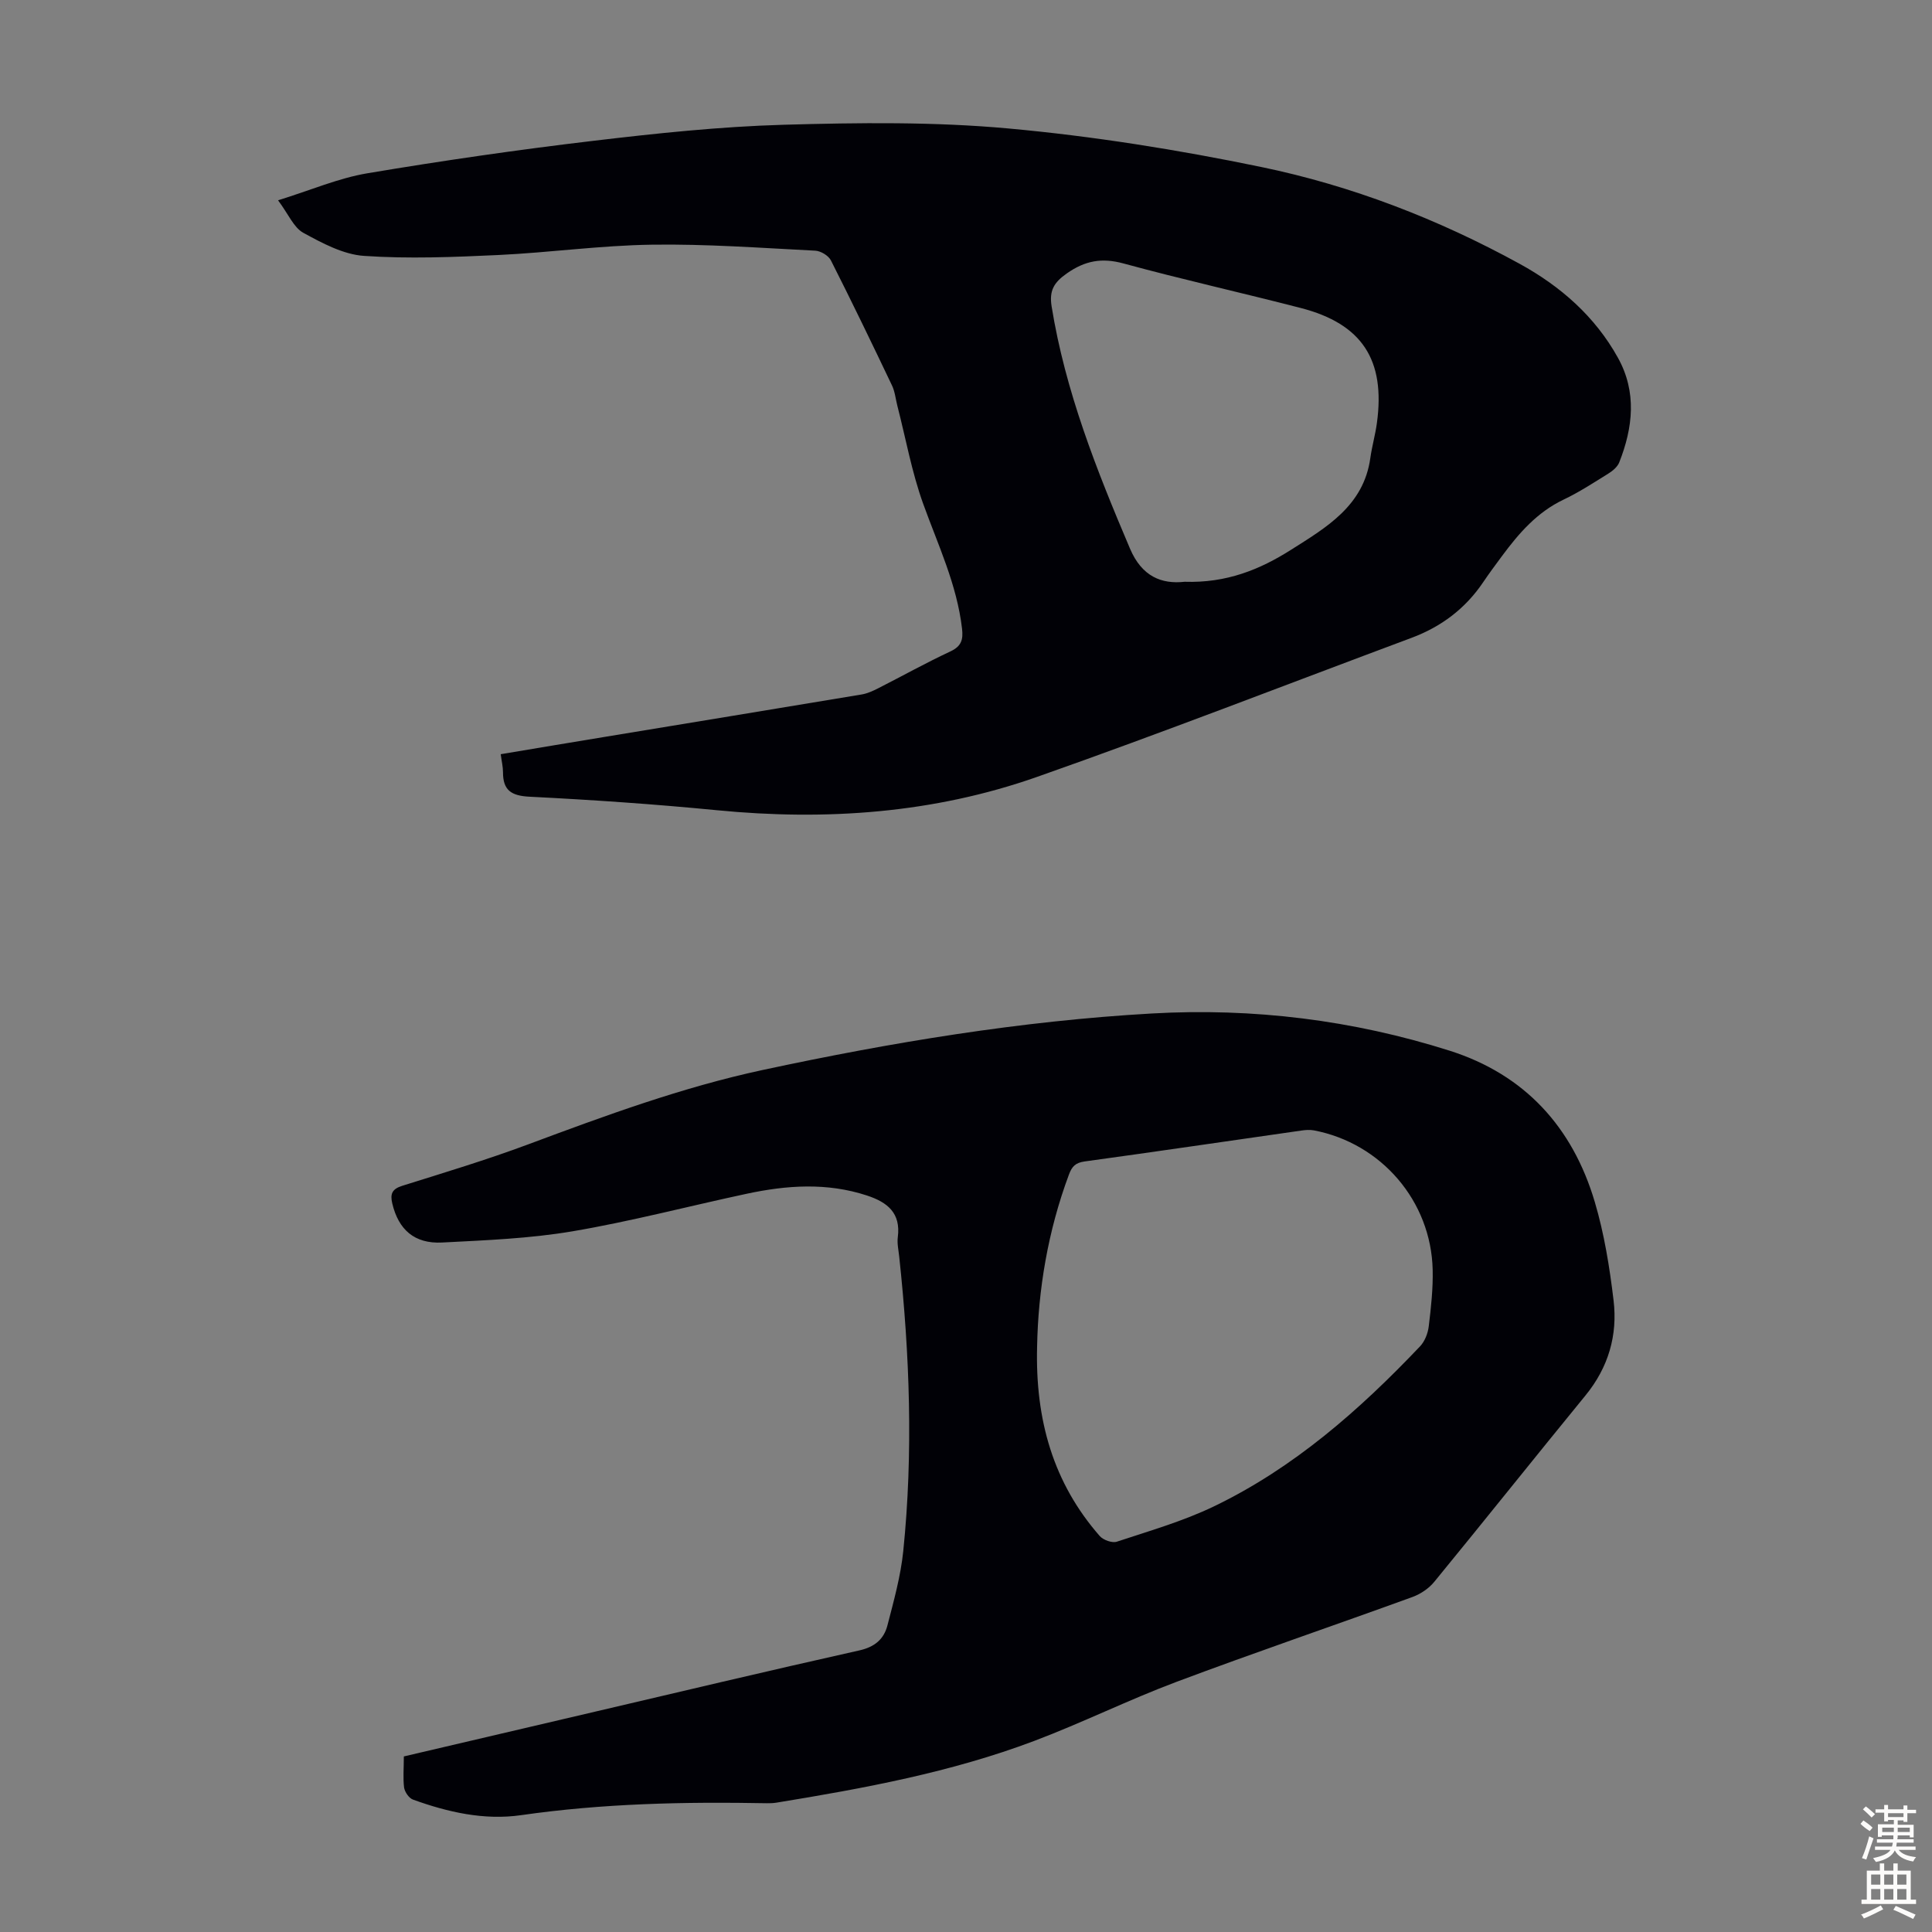 <svg enable-background="new 0 0 400 400" viewBox="0 0 400 400" xmlns="http://www.w3.org/2000/svg"><rect x="0" y="0" width="400" height="400" fill="#808080" stroke="none"/><path d="m83.61 363.65c12.67-2.97 25.07-5.88 37.47-8.77 18.94-4.43 37.86-8.94 56.84-13.18 3.22-.72 5.09-2.36 5.82-5.2 1.31-5.07 2.74-10.18 3.27-15.36 2.08-20.34 1.34-40.68-.84-60.99-.14-1.33-.46-2.71-.29-4.01.65-5.01-2.14-7.23-6.41-8.63-8.27-2.71-16.56-2.13-24.85-.36-12.02 2.57-23.93 5.71-36.04 7.77-8.89 1.51-18.01 1.86-27.04 2.33-5.74.3-9.04-2.68-10.32-8.07-.47-1.98-.07-3 2.05-3.67 8.74-2.74 17.53-5.39 26.11-8.59 15.93-5.94 31.85-11.81 48.52-15.39 26.61-5.71 53.42-10.16 80.6-11.7 20.92-1.19 41.58 1.35 61.61 7.7 15.58 4.94 25.48 15.83 30.07 31.31 1.96 6.6 3.07 13.51 3.89 20.37.87 7.23-1.06 13.89-5.81 19.7-10.49 12.82-20.81 25.78-31.31 38.59-1.12 1.37-2.84 2.53-4.51 3.14-16.28 5.92-32.68 11.5-48.89 17.58-9.93 3.73-19.48 8.46-29.4 12.21-17.23 6.51-35.28 9.83-53.39 12.79-.66.11-1.34.13-2.01.12-17.01-.32-33.96.04-50.86 2.47-7.64 1.1-15.16-.61-22.38-3.22-.84-.3-1.71-1.58-1.85-2.5-.24-1.97-.05-4.01-.05-6.44zm131.11-84.84c-.39 15.19 3.35 28.22 12.97 39.21.73.83 2.57 1.49 3.54 1.17 6.77-2.24 13.7-4.23 20.1-7.31 16.55-7.97 30.14-19.94 42.69-33.15.98-1.04 1.62-2.7 1.79-4.15.47-3.88.9-7.8.81-11.69-.33-14.21-10.62-26.19-24.6-28.86-.86-.16-1.79-.08-2.66.05-14.94 2.13-29.87 4.34-44.82 6.39-1.86.26-2.6 1.02-3.22 2.69-4.39 11.76-6.38 23.94-6.6 35.65z" fill="#010106"/><path d="m57.57 41.47c6.83-2.12 12.52-4.59 18.47-5.59 15.53-2.61 31.13-4.87 46.77-6.72 13.1-1.56 26.27-2.95 39.44-3.33 15.51-.44 31.14-.64 46.55.77 17.54 1.6 35.06 4.4 52.31 7.97 18.76 3.88 36.65 10.8 53.5 20.04 8.45 4.63 15.61 10.89 20.36 19.45 3.95 7.11 3.13 14.45.27 21.69-.37.92-1.35 1.74-2.25 2.3-3.04 1.89-6.05 3.86-9.27 5.39-5.47 2.6-9.23 6.94-12.71 11.63-1.33 1.8-2.67 3.59-3.92 5.45-3.69 5.48-8.69 9.24-14.85 11.54-25.85 9.64-51.57 19.66-77.59 28.81-21.4 7.52-43.63 9.08-66.2 6.88-12.91-1.26-25.86-2.15-38.81-2.8-3.78-.19-5.51-1.32-5.5-5.07 0-1.1-.27-2.21-.47-3.73 7.12-1.19 14.13-2.37 21.14-3.52 17.87-2.95 35.74-5.87 53.6-8.85 1.18-.2 2.35-.74 3.43-1.29 4.98-2.53 9.87-5.26 14.93-7.62 2.29-1.07 2.67-2.45 2.41-4.71-1.06-9.14-4.97-17.33-8.04-25.84-2.37-6.57-3.61-13.54-5.36-20.34-.36-1.4-.49-2.9-1.1-4.17-4.13-8.67-8.31-17.33-12.65-25.9-.5-.99-2.11-1.96-3.25-2.01-11.28-.57-22.57-1.41-33.85-1.24-10.6.15-21.18 1.64-31.78 2.14-9.25.43-18.56.81-27.77.18-4.31-.29-8.67-2.64-12.6-4.79-1.98-1.1-3.05-3.83-5.21-6.72zm187.69 78.98c8.7.29 15.61-2.55 22-6.6 7.33-4.64 15.07-9.11 16.45-19.01.34-2.43 1.03-4.81 1.36-7.24 1.8-13.09-3.07-20.55-15.75-23.83-12.21-3.16-24.53-5.9-36.7-9.22-4.5-1.23-7.97-.59-11.75 2.06-2.67 1.87-3.66 3.56-3.15 6.79 2.83 17.58 9.32 33.93 16.24 50.2 2.46 5.78 6.55 7.38 11.3 6.85z" fill="#010106"/><g fill="#fcfbfa"><path d="m385.2 377.6.6-.7c.6.4 1.3.9 1.9 1.5l-.6.7c-.8-.5-1.4-1-1.9-1.5zm.3 7.1c.6-1.4 1.1-2.9 1.5-4.5.3.1.6.3.9.4-.5 1.4-1 2.9-1.5 4.4zm.2-10.1.6-.6c.7.5 1.3 1.1 1.9 1.6l-.7.7c-.6-.6-1.2-1.2-1.8-1.7zm8.4-.8h.8v.9h1.8v.7h-1.8v1.8h-.8v-.3h-1.2v.9h3.3v2.6h-.8v-.4h-2.5c0 .3 0 .6-.1.8h3.4v.7h-3.5c0 .3-.1.6-.1.8h4v.7h-3.5c.7.9 1.9 1.3 3.6 1.5-.2.2-.4.5-.6.9-1.9-.3-3.2-1.1-3.8-2.3-.5 1.1-1.8 2-3.9 2.4-.2-.3-.4-.5-.6-.8 1.9-.4 3.1-.9 3.6-1.7h-3.2v-.7h3.5c.1-.2.1-.5.2-.8h-3.3v-.7h3.4c0-.2 0-.5 0-.8h-2.4v.3h-.8v-2.6h3.3v-.9h-1.2v.3h-.8v-1.8h-1.8v-.7h1.8v-.9h.8v.9h3.2zm-4.4 5.5h2.4c0-.3 0-.6 0-.9h-2.4zm1.2-3.1h3.2v-.8h-3.2zm4.4 2.2h-2.4v.9h2.5v-.9z"/><path d="m389.2 385.8h.9v1.5h1.9v-1.5h.9v1.5h2.7v6h1.1v.9h-11.3v-.9h1.1v-6h2.7zm.2 8.7.5.8c-1.2.6-2.5 1.3-4 1.9-.2-.3-.3-.6-.6-.8 1.6-.6 3-1.3 4.1-1.9zm-2-4.3h1.9v-2.1h-1.9zm0 3.1h1.9v-2.2h-1.9zm2.7-3.1h1.9v-2.1h-1.9zm0 3.1h1.9v-2.2h-1.9zm2.4 1.3c1.4.6 2.7 1.2 4.1 1.8l-.5.9c-1.5-.7-2.8-1.4-4.1-1.9zm2.2-6.5h-1.9v2.1h1.9zm-1.9 5.2h1.9v-2.2h-1.9z"/></g></svg>